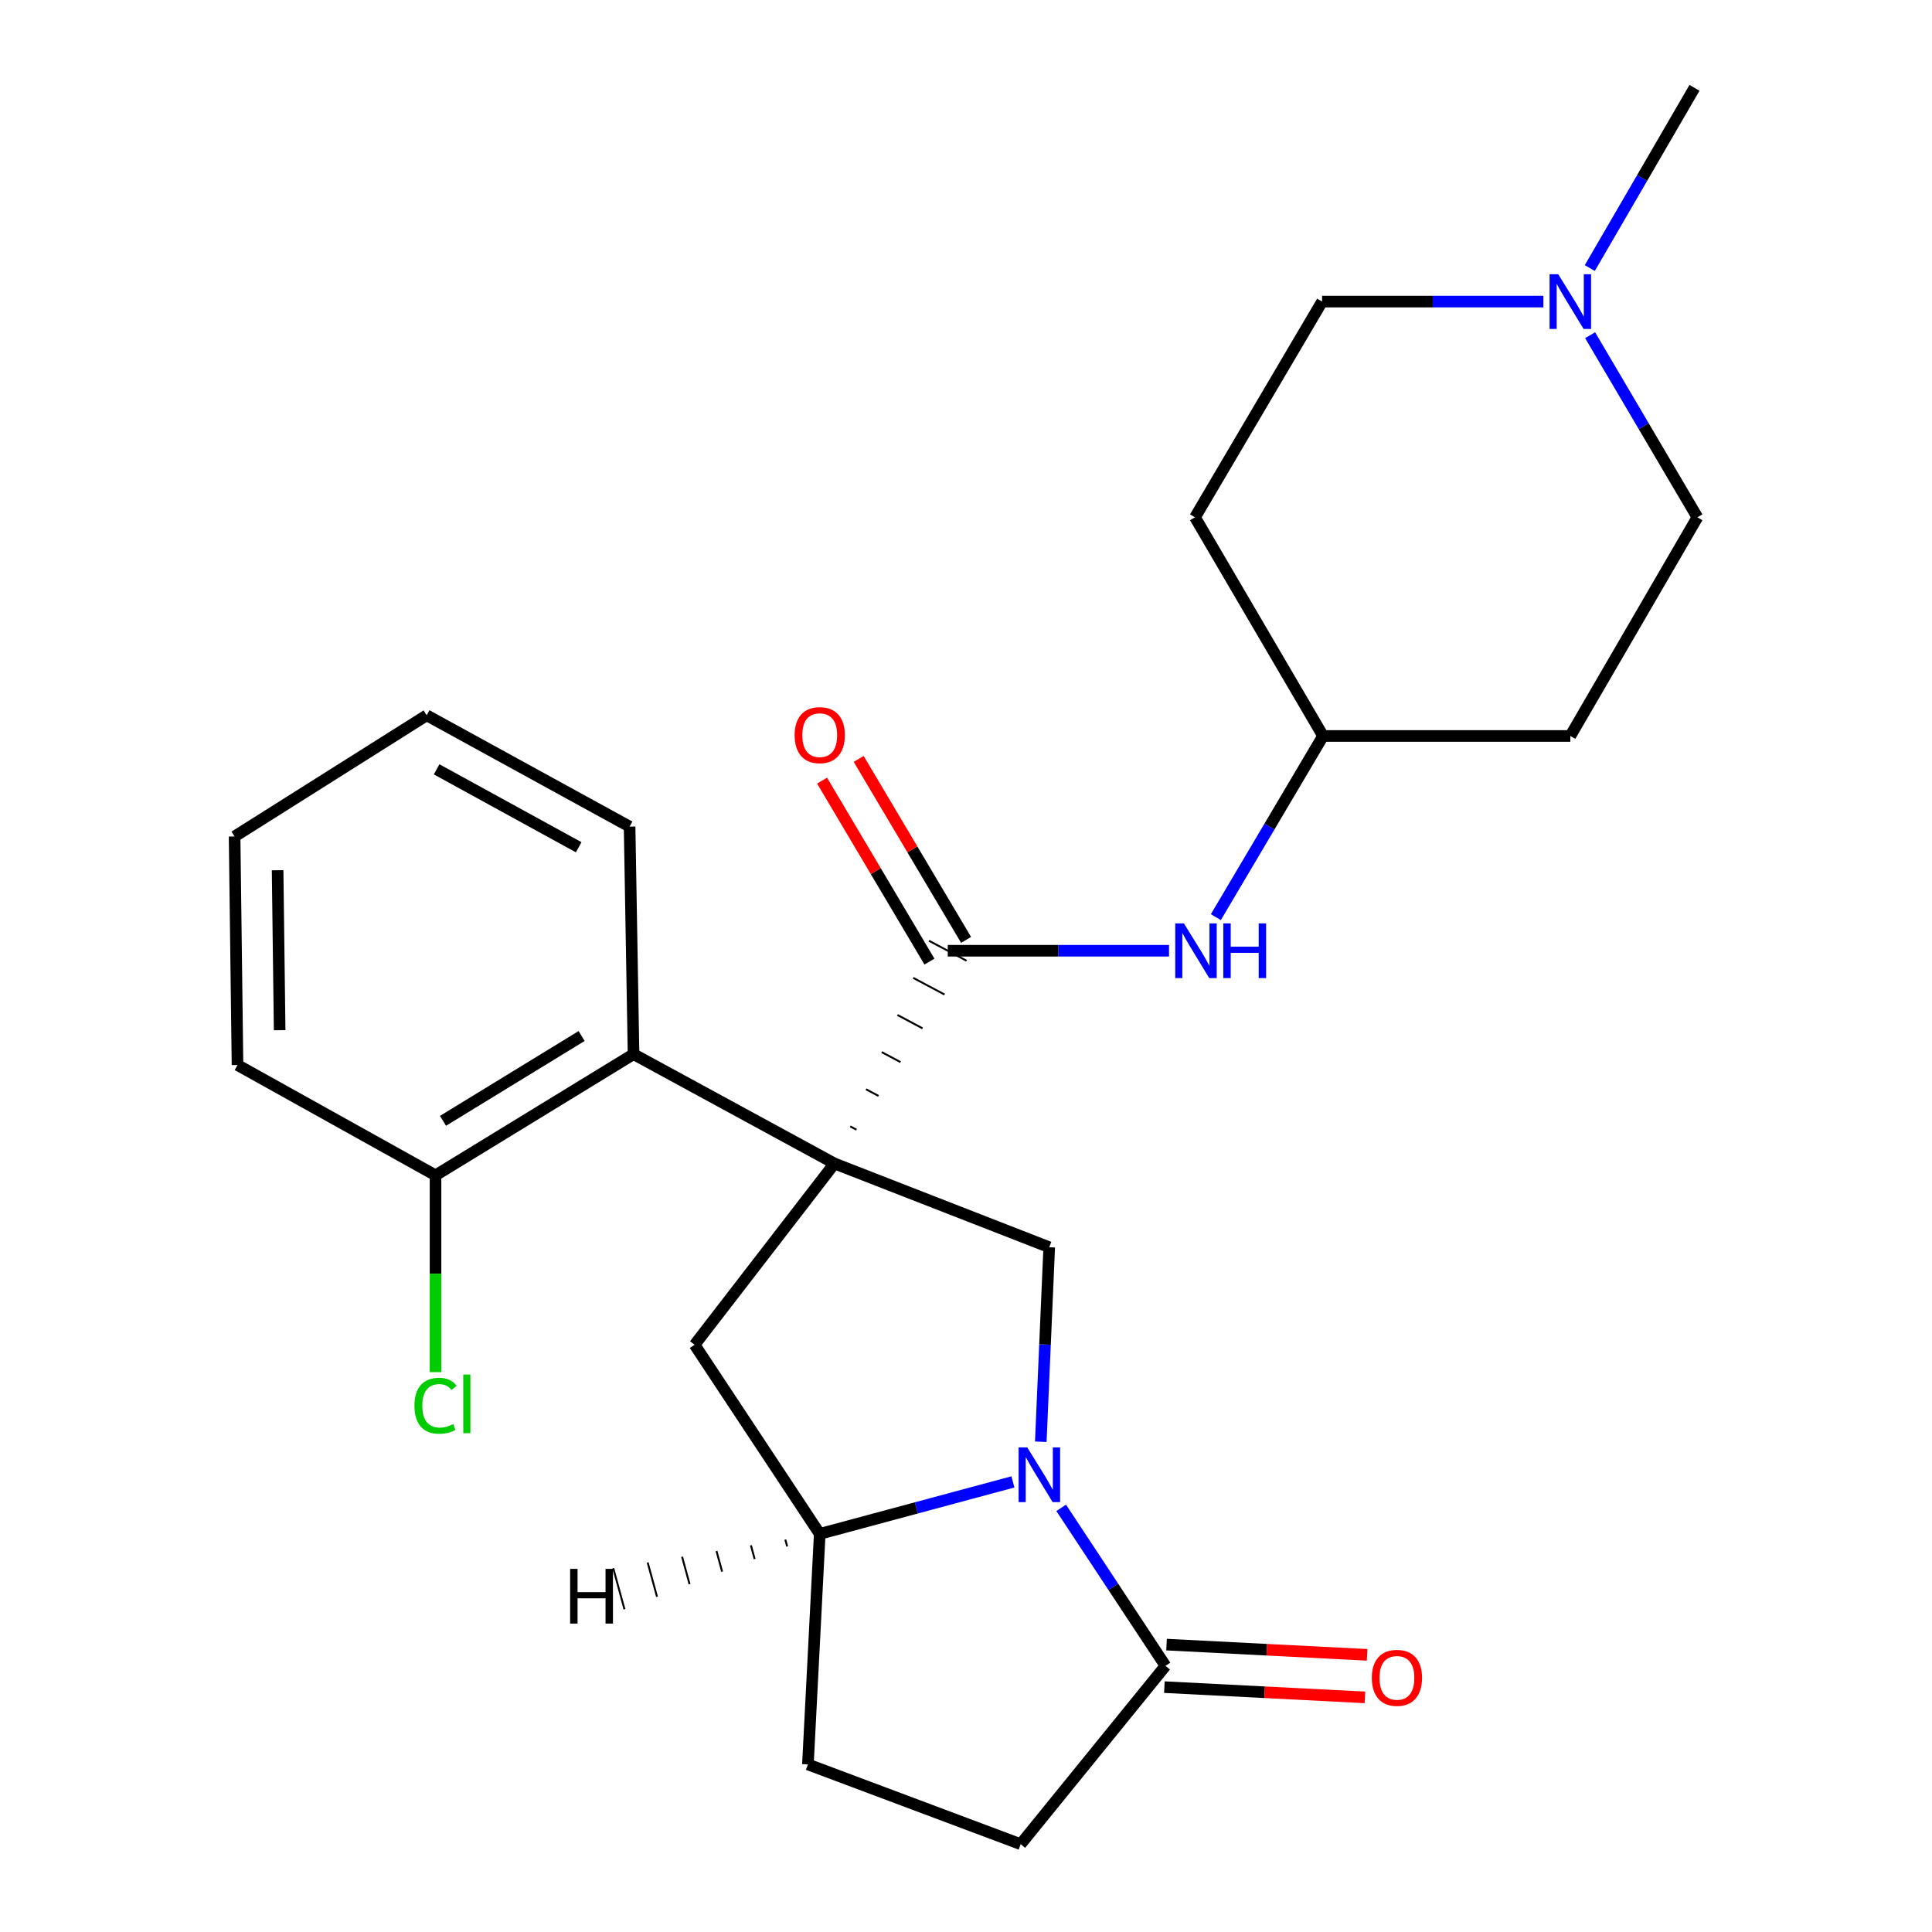 <?xml version='1.0' encoding='iso-8859-1'?>
<svg version='1.1' baseProfile='full'
              xmlns='http://www.w3.org/2000/svg'
                      xmlns:rdkit='http://www.rdkit.org/xml'
                      xmlns:xlink='http://www.w3.org/1999/xlink'
                  xml:space='preserve'
width='1000px' height='1000px' viewBox='0 0 1000 1000'>
<!-- END OF HEADER -->
<rect style='opacity:1.0;fill:#FFFFFF;stroke:none' width='1000' height='1000' x='0' y='0'> </rect>
<path class='bond-1' d='M 443.317,584.734 L 440.075,583.008' style='fill:none;fill-rule:evenodd;stroke:#000000;stroke-width:1.0px;stroke-linecap:butt;stroke-linejoin:miter;stroke-opacity:1' />
<path class='bond-1' d='M 454.711,567.244 L 448.227,563.791' style='fill:none;fill-rule:evenodd;stroke:#000000;stroke-width:1.0px;stroke-linecap:butt;stroke-linejoin:miter;stroke-opacity:1' />
<path class='bond-1' d='M 466.105,549.753 L 456.378,544.574' style='fill:none;fill-rule:evenodd;stroke:#000000;stroke-width:1.0px;stroke-linecap:butt;stroke-linejoin:miter;stroke-opacity:1' />
<path class='bond-1' d='M 477.499,532.263 L 464.53,525.357' style='fill:none;fill-rule:evenodd;stroke:#000000;stroke-width:1.0px;stroke-linecap:butt;stroke-linejoin:miter;stroke-opacity:1' />
<path class='bond-1' d='M 488.893,514.772 L 472.682,506.14' style='fill:none;fill-rule:evenodd;stroke:#000000;stroke-width:1.0px;stroke-linecap:butt;stroke-linejoin:miter;stroke-opacity:1' />
<path class='bond-1' d='M 500.287,497.282 L 480.833,486.924' style='fill:none;fill-rule:evenodd;stroke:#000000;stroke-width:1.0px;stroke-linecap:butt;stroke-linejoin:miter;stroke-opacity:1' />
<path class='bond-2' d='M 431.923,602.225 L 543.074,645.569' style='fill:none;fill-rule:evenodd;stroke:#000000;stroke-width:6px;stroke-linecap:butt;stroke-linejoin:miter;stroke-opacity:1' />
<path class='bond-3' d='M 431.923,602.225 L 359.525,696.051' style='fill:none;fill-rule:evenodd;stroke:#000000;stroke-width:6px;stroke-linecap:butt;stroke-linejoin:miter;stroke-opacity:1' />
<path class='bond-4' d='M 431.923,602.225 L 327.923,545.633' style='fill:none;fill-rule:evenodd;stroke:#000000;stroke-width:6px;stroke-linecap:butt;stroke-linejoin:miter;stroke-opacity:1' />
<path class='bond-0' d='M 538.71,746.236 L 540.892,695.903' style='fill:none;fill-rule:evenodd;stroke:#0000FF;stroke-width:6px;stroke-linecap:butt;stroke-linejoin:miter;stroke-opacity:1' />
<path class='bond-0' d='M 540.892,695.903 L 543.074,645.569' style='fill:none;fill-rule:evenodd;stroke:#000000;stroke-width:6px;stroke-linecap:butt;stroke-linejoin:miter;stroke-opacity:1' />
<path class='bond-5' d='M 549.268,780.466 L 576.255,821.358' style='fill:none;fill-rule:evenodd;stroke:#0000FF;stroke-width:6px;stroke-linecap:butt;stroke-linejoin:miter;stroke-opacity:1' />
<path class='bond-5' d='M 576.255,821.358 L 603.241,862.25' style='fill:none;fill-rule:evenodd;stroke:#000000;stroke-width:6px;stroke-linecap:butt;stroke-linejoin:miter;stroke-opacity:1' />
<path class='bond-25' d='M 524.286,767.027 L 474.291,780.484' style='fill:none;fill-rule:evenodd;stroke:#0000FF;stroke-width:6px;stroke-linecap:butt;stroke-linejoin:miter;stroke-opacity:1' />
<path class='bond-25' d='M 474.291,780.484 L 424.295,793.941' style='fill:none;fill-rule:evenodd;stroke:#000000;stroke-width:6px;stroke-linecap:butt;stroke-linejoin:miter;stroke-opacity:1' />
<path class='bond-7' d='M 490.56,492.103 L 547.822,492.103' style='fill:none;fill-rule:evenodd;stroke:#000000;stroke-width:6px;stroke-linecap:butt;stroke-linejoin:miter;stroke-opacity:1' />
<path class='bond-7' d='M 547.822,492.103 L 605.084,492.103' style='fill:none;fill-rule:evenodd;stroke:#0000FF;stroke-width:6px;stroke-linecap:butt;stroke-linejoin:miter;stroke-opacity:1' />
<path class='bond-9' d='M 500.037,486.479 L 472.247,439.644' style='fill:none;fill-rule:evenodd;stroke:#000000;stroke-width:6px;stroke-linecap:butt;stroke-linejoin:miter;stroke-opacity:1' />
<path class='bond-9' d='M 472.247,439.644 L 444.457,392.809' style='fill:none;fill-rule:evenodd;stroke:#FF0000;stroke-width:6px;stroke-linecap:butt;stroke-linejoin:miter;stroke-opacity:1' />
<path class='bond-9' d='M 481.083,497.726 L 453.293,450.89' style='fill:none;fill-rule:evenodd;stroke:#000000;stroke-width:6px;stroke-linecap:butt;stroke-linejoin:miter;stroke-opacity:1' />
<path class='bond-9' d='M 453.293,450.89 L 425.503,404.055' style='fill:none;fill-rule:evenodd;stroke:#FF0000;stroke-width:6px;stroke-linecap:butt;stroke-linejoin:miter;stroke-opacity:1' />
<path class='bond-6' d='M 359.525,696.051 L 424.295,793.941' style='fill:none;fill-rule:evenodd;stroke:#000000;stroke-width:6px;stroke-linecap:butt;stroke-linejoin:miter;stroke-opacity:1' />
<path class='bond-10' d='M 327.923,545.633 L 225.429,608.347' style='fill:none;fill-rule:evenodd;stroke:#000000;stroke-width:6px;stroke-linecap:butt;stroke-linejoin:miter;stroke-opacity:1' />
<path class='bond-10' d='M 301.046,536.241 L 229.3,580.141' style='fill:none;fill-rule:evenodd;stroke:#000000;stroke-width:6px;stroke-linecap:butt;stroke-linejoin:miter;stroke-opacity:1' />
<path class='bond-20' d='M 327.923,545.633 L 325.878,427.858' style='fill:none;fill-rule:evenodd;stroke:#000000;stroke-width:6px;stroke-linecap:butt;stroke-linejoin:miter;stroke-opacity:1' />
<path class='bond-12' d='M 602.679,873.256 L 654.583,875.908' style='fill:none;fill-rule:evenodd;stroke:#000000;stroke-width:6px;stroke-linecap:butt;stroke-linejoin:miter;stroke-opacity:1' />
<path class='bond-12' d='M 654.583,875.908 L 706.487,878.56' style='fill:none;fill-rule:evenodd;stroke:#FF0000;stroke-width:6px;stroke-linecap:butt;stroke-linejoin:miter;stroke-opacity:1' />
<path class='bond-12' d='M 603.804,851.245 L 655.708,853.897' style='fill:none;fill-rule:evenodd;stroke:#000000;stroke-width:6px;stroke-linecap:butt;stroke-linejoin:miter;stroke-opacity:1' />
<path class='bond-12' d='M 655.708,853.897 L 707.612,856.55' style='fill:none;fill-rule:evenodd;stroke:#FF0000;stroke-width:6px;stroke-linecap:butt;stroke-linejoin:miter;stroke-opacity:1' />
<path class='bond-27' d='M 603.241,862.25 L 528.296,954.545' style='fill:none;fill-rule:evenodd;stroke:#000000;stroke-width:6px;stroke-linecap:butt;stroke-linejoin:miter;stroke-opacity:1' />
<path class='bond-13' d='M 424.295,793.941 L 418.173,913.259' style='fill:none;fill-rule:evenodd;stroke:#000000;stroke-width:6px;stroke-linecap:butt;stroke-linejoin:miter;stroke-opacity:1' />
<path class='bond-29' d='M 406.483,796.903 L 407.451,800.446' style='fill:none;fill-rule:evenodd;stroke:#000000;stroke-width:1.0px;stroke-linecap:butt;stroke-linejoin:miter;stroke-opacity:1' />
<path class='bond-29' d='M 388.67,799.864 L 390.606,806.951' style='fill:none;fill-rule:evenodd;stroke:#000000;stroke-width:1.0px;stroke-linecap:butt;stroke-linejoin:miter;stroke-opacity:1' />
<path class='bond-29' d='M 370.858,802.825 L 373.761,813.456' style='fill:none;fill-rule:evenodd;stroke:#000000;stroke-width:1.0px;stroke-linecap:butt;stroke-linejoin:miter;stroke-opacity:1' />
<path class='bond-29' d='M 353.045,805.787 L 356.916,819.96' style='fill:none;fill-rule:evenodd;stroke:#000000;stroke-width:1.0px;stroke-linecap:butt;stroke-linejoin:miter;stroke-opacity:1' />
<path class='bond-29' d='M 335.232,808.748 L 340.072,826.465' style='fill:none;fill-rule:evenodd;stroke:#000000;stroke-width:1.0px;stroke-linecap:butt;stroke-linejoin:miter;stroke-opacity:1' />
<path class='bond-29' d='M 317.42,811.71 L 323.227,832.97' style='fill:none;fill-rule:evenodd;stroke:#000000;stroke-width:1.0px;stroke-linecap:butt;stroke-linejoin:miter;stroke-opacity:1' />
<path class='bond-14' d='M 629.325,474.714 L 657.068,427.827' style='fill:none;fill-rule:evenodd;stroke:#0000FF;stroke-width:6px;stroke-linecap:butt;stroke-linejoin:miter;stroke-opacity:1' />
<path class='bond-14' d='M 657.068,427.827 L 684.811,380.94' style='fill:none;fill-rule:evenodd;stroke:#000000;stroke-width:6px;stroke-linecap:butt;stroke-linejoin:miter;stroke-opacity:1' />
<path class='bond-8' d='M 823.047,173.503 L 850.809,220.63' style='fill:none;fill-rule:evenodd;stroke:#0000FF;stroke-width:6px;stroke-linecap:butt;stroke-linejoin:miter;stroke-opacity:1' />
<path class='bond-8' d='M 850.809,220.63 L 878.572,267.756' style='fill:none;fill-rule:evenodd;stroke:#000000;stroke-width:6px;stroke-linecap:butt;stroke-linejoin:miter;stroke-opacity:1' />
<path class='bond-21' d='M 822.88,138.744 L 849.973,92.1' style='fill:none;fill-rule:evenodd;stroke:#0000FF;stroke-width:6px;stroke-linecap:butt;stroke-linejoin:miter;stroke-opacity:1' />
<path class='bond-21' d='M 849.973,92.1 L 877.066,45.455' style='fill:none;fill-rule:evenodd;stroke:#000000;stroke-width:6px;stroke-linecap:butt;stroke-linejoin:miter;stroke-opacity:1' />
<path class='bond-28' d='M 798.845,156.103 L 741.583,156.103' style='fill:none;fill-rule:evenodd;stroke:#0000FF;stroke-width:6px;stroke-linecap:butt;stroke-linejoin:miter;stroke-opacity:1' />
<path class='bond-28' d='M 741.583,156.103 L 684.321,156.103' style='fill:none;fill-rule:evenodd;stroke:#000000;stroke-width:6px;stroke-linecap:butt;stroke-linejoin:miter;stroke-opacity:1' />
<path class='bond-19' d='M 225.429,608.347 L 225.429,659.283' style='fill:none;fill-rule:evenodd;stroke:#000000;stroke-width:6px;stroke-linecap:butt;stroke-linejoin:miter;stroke-opacity:1' />
<path class='bond-19' d='M 225.429,659.283 L 225.429,710.219' style='fill:none;fill-rule:evenodd;stroke:#00CC00;stroke-width:6px;stroke-linecap:butt;stroke-linejoin:miter;stroke-opacity:1' />
<path class='bond-22' d='M 225.429,608.347 L 122.934,551.253' style='fill:none;fill-rule:evenodd;stroke:#000000;stroke-width:6px;stroke-linecap:butt;stroke-linejoin:miter;stroke-opacity:1' />
<path class='bond-11' d='M 528.296,954.545 L 418.173,913.259' style='fill:none;fill-rule:evenodd;stroke:#000000;stroke-width:6px;stroke-linecap:butt;stroke-linejoin:miter;stroke-opacity:1' />
<path class='bond-15' d='M 684.811,380.94 L 618.534,267.756' style='fill:none;fill-rule:evenodd;stroke:#000000;stroke-width:6px;stroke-linecap:butt;stroke-linejoin:miter;stroke-opacity:1' />
<path class='bond-16' d='M 684.811,380.94 L 812.797,380.94' style='fill:none;fill-rule:evenodd;stroke:#000000;stroke-width:6px;stroke-linecap:butt;stroke-linejoin:miter;stroke-opacity:1' />
<path class='bond-17' d='M 618.534,267.756 L 684.321,156.103' style='fill:none;fill-rule:evenodd;stroke:#000000;stroke-width:6px;stroke-linecap:butt;stroke-linejoin:miter;stroke-opacity:1' />
<path class='bond-18' d='M 812.797,380.94 L 878.572,267.756' style='fill:none;fill-rule:evenodd;stroke:#000000;stroke-width:6px;stroke-linecap:butt;stroke-linejoin:miter;stroke-opacity:1' />
<path class='bond-23' d='M 325.878,427.858 L 220.85,370.238' style='fill:none;fill-rule:evenodd;stroke:#000000;stroke-width:6px;stroke-linecap:butt;stroke-linejoin:miter;stroke-opacity:1' />
<path class='bond-23' d='M 299.524,438.538 L 226.003,398.204' style='fill:none;fill-rule:evenodd;stroke:#000000;stroke-width:6px;stroke-linecap:butt;stroke-linejoin:miter;stroke-opacity:1' />
<path class='bond-26' d='M 122.934,551.253 L 121.428,432.964' style='fill:none;fill-rule:evenodd;stroke:#000000;stroke-width:6px;stroke-linecap:butt;stroke-linejoin:miter;stroke-opacity:1' />
<path class='bond-26' d='M 144.746,533.229 L 143.692,450.427' style='fill:none;fill-rule:evenodd;stroke:#000000;stroke-width:6px;stroke-linecap:butt;stroke-linejoin:miter;stroke-opacity:1' />
<path class='bond-24' d='M 220.85,370.238 L 121.428,432.964' style='fill:none;fill-rule:evenodd;stroke:#000000;stroke-width:6px;stroke-linecap:butt;stroke-linejoin:miter;stroke-opacity:1' />
<path  class='atom-1' d='M 531.709 749.183
L 540.989 764.183
Q 541.909 765.663, 543.389 768.343
Q 544.869 771.023, 544.949 771.183
L 544.949 749.183
L 548.709 749.183
L 548.709 777.503
L 544.829 777.503
L 534.869 761.103
Q 533.709 759.183, 532.469 756.983
Q 531.269 754.783, 530.909 754.103
L 530.909 777.503
L 527.229 777.503
L 527.229 749.183
L 531.709 749.183
' fill='#0000FF'/>
<path  class='atom-8' d='M 612.776 477.943
L 622.056 492.943
Q 622.976 494.423, 624.456 497.103
Q 625.936 499.783, 626.016 499.943
L 626.016 477.943
L 629.776 477.943
L 629.776 506.263
L 625.896 506.263
L 615.936 489.863
Q 614.776 487.943, 613.536 485.743
Q 612.336 483.543, 611.976 482.863
L 611.976 506.263
L 608.296 506.263
L 608.296 477.943
L 612.776 477.943
' fill='#0000FF'/>
<path  class='atom-8' d='M 633.176 477.943
L 637.016 477.943
L 637.016 489.983
L 651.496 489.983
L 651.496 477.943
L 655.336 477.943
L 655.336 506.263
L 651.496 506.263
L 651.496 493.183
L 637.016 493.183
L 637.016 506.263
L 633.176 506.263
L 633.176 477.943
' fill='#0000FF'/>
<path  class='atom-9' d='M 806.537 141.943
L 815.817 156.943
Q 816.737 158.423, 818.217 161.103
Q 819.697 163.783, 819.777 163.943
L 819.777 141.943
L 823.537 141.943
L 823.537 170.263
L 819.657 170.263
L 809.697 153.863
Q 808.537 151.943, 807.297 149.743
Q 806.097 147.543, 805.737 146.863
L 805.737 170.263
L 802.057 170.263
L 802.057 141.943
L 806.537 141.943
' fill='#0000FF'/>
<path  class='atom-10' d='M 411.295 380.505
Q 411.295 373.705, 414.655 369.905
Q 418.015 366.105, 424.295 366.105
Q 430.575 366.105, 433.935 369.905
Q 437.295 373.705, 437.295 380.505
Q 437.295 387.385, 433.895 391.305
Q 430.495 395.185, 424.295 395.185
Q 418.055 395.185, 414.655 391.305
Q 411.295 387.425, 411.295 380.505
M 424.295 391.985
Q 428.615 391.985, 430.935 389.105
Q 433.295 386.185, 433.295 380.505
Q 433.295 374.945, 430.935 372.145
Q 428.615 369.305, 424.295 369.305
Q 419.975 369.305, 417.615 372.105
Q 415.295 374.905, 415.295 380.505
Q 415.295 386.225, 417.615 389.105
Q 419.975 391.985, 424.295 391.985
' fill='#FF0000'/>
<path  class='atom-13' d='M 710.049 868.452
Q 710.049 861.652, 713.409 857.852
Q 716.769 854.052, 723.049 854.052
Q 729.329 854.052, 732.689 857.852
Q 736.049 861.652, 736.049 868.452
Q 736.049 875.332, 732.649 879.252
Q 729.249 883.132, 723.049 883.132
Q 716.809 883.132, 713.409 879.252
Q 710.049 875.372, 710.049 868.452
M 723.049 879.932
Q 727.369 879.932, 729.689 877.052
Q 732.049 874.132, 732.049 868.452
Q 732.049 862.892, 729.689 860.092
Q 727.369 857.252, 723.049 857.252
Q 718.729 857.252, 716.369 860.052
Q 714.049 862.852, 714.049 868.452
Q 714.049 874.172, 716.369 877.052
Q 718.729 879.932, 723.049 879.932
' fill='#FF0000'/>
<path  class='atom-20' d='M 214.509 727.616
Q 214.509 720.576, 217.789 716.896
Q 221.109 713.176, 227.389 713.176
Q 233.229 713.176, 236.349 717.296
L 233.709 719.456
Q 231.429 716.456, 227.389 716.456
Q 223.109 716.456, 220.829 719.336
Q 218.589 722.176, 218.589 727.616
Q 218.589 733.216, 220.909 736.096
Q 223.269 738.976, 227.829 738.976
Q 230.949 738.976, 234.589 737.096
L 235.709 740.096
Q 234.229 741.056, 231.989 741.616
Q 229.749 742.176, 227.269 742.176
Q 221.109 742.176, 217.789 738.416
Q 214.509 734.656, 214.509 727.616
' fill='#00CC00'/>
<path  class='atom-20' d='M 239.789 711.456
L 243.469 711.456
L 243.469 741.816
L 239.789 741.816
L 239.789 711.456
' fill='#00CC00'/>
<path  class='atom-26' d='M 295.102 812.042
L 298.942 812.042
L 298.942 824.082
L 313.422 824.082
L 313.422 812.042
L 317.262 812.042
L 317.262 840.362
L 313.422 840.362
L 313.422 827.282
L 298.942 827.282
L 298.942 840.362
L 295.102 840.362
L 295.102 812.042
' fill='#000000'/>
</svg>
